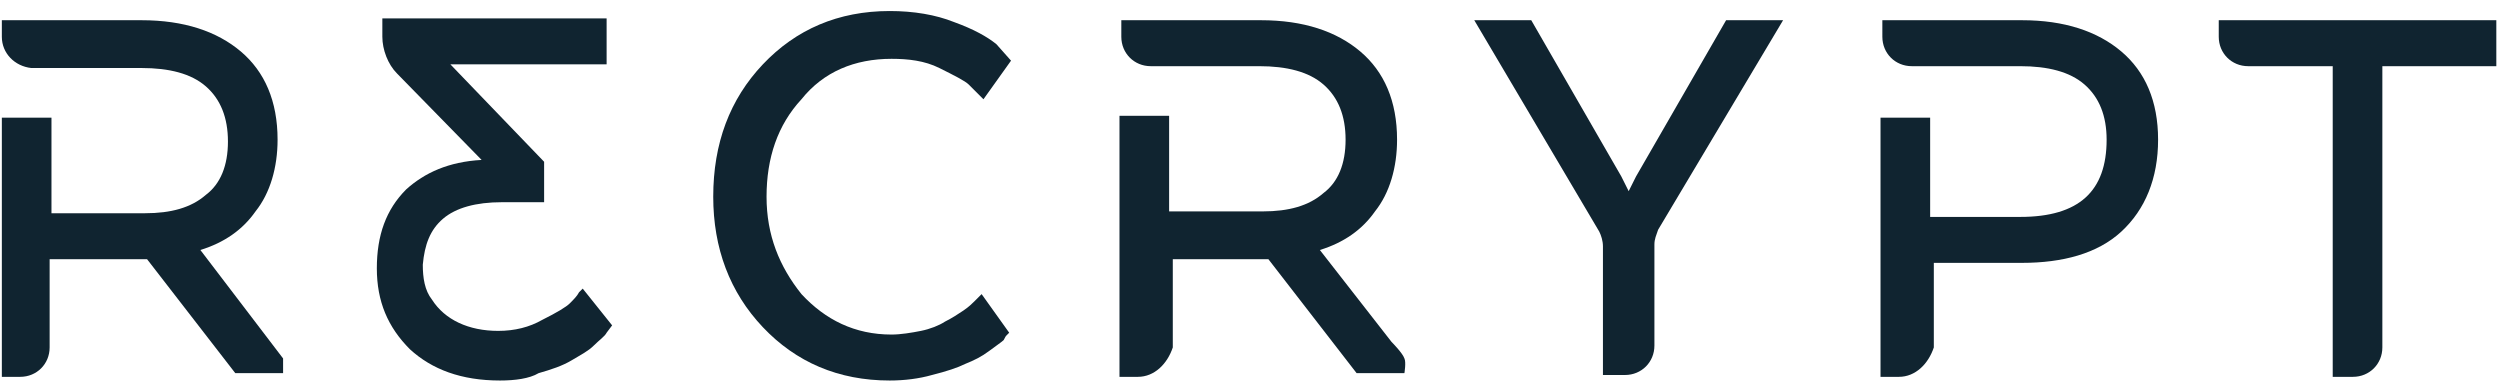 <?xml version="1.0" encoding="utf-8"?>
<!-- Generator: Adobe Illustrator 25.4.1, SVG Export Plug-In . SVG Version: 6.00 Build 0)  -->
<svg version="1.1" id="Layer_1" xmlns="http://www.w3.org/2000/svg" xmlns:xlink="http://www.w3.org/1999/xlink" x="0px" y="0px"
	 width="136px" height="21px" viewBox="0 0 136 21" enable-background="new 0 0 136 21" xml:space="preserve">
<g id="XMLID_1_">
	<path id="XMLID_2_" fill="#102430" d="M48.4,20.7c-2.8,0-5.1-1-6.9-2.9c-1.8-1.9-2.7-4.3-2.7-7.1c0-2.9,0.9-5.3,2.7-7.2
		c1.8-1.9,4.1-2.9,6.9-2.9c1.3,0,2.5,0.2,3.5,0.6c1.1,0.4,1.8,0.8,2.3,1.2L55,3.3l-1.5,2.1l-0.2-0.2c-0.1-0.1-0.3-0.3-0.6-0.6
		c-0.2-0.2-0.8-0.5-1.6-0.9c-0.8-0.4-1.7-0.5-2.6-0.5c-2,0-3.7,0.7-4.9,2.2c-1.3,1.4-1.9,3.2-1.9,5.3c0,2.1,0.7,3.8,1.9,5.3
		c1.3,1.4,2.9,2.2,4.9,2.2c0.5,0,1.1-0.1,1.6-0.2c0.5-0.1,1-0.3,1.3-0.5c0.4-0.2,0.7-0.4,1-0.6c0.3-0.2,0.5-0.4,0.6-0.5l0.4-0.4
		l1.5,2.1l-0.1,0.1c-0.1,0.1-0.1,0.1-0.2,0.3c-0.1,0.1-0.4,0.3-0.8,0.6c-0.4,0.3-0.8,0.5-1.3,0.7c-0.4,0.2-1,0.4-1.8,0.6
		C50,20.6,49.2,20.7,48.4,20.7z"/>
	<path id="XMLID_3_" fill="#102430" d="M87.2,20.5l0-7.1c0-0.3-0.1-0.6-0.2-0.8L80.2,1.1h3.1l4.9,8.5l0.4,0.8L89,9.6l4.9-8.5h3.1
		l-6.8,11.4c-0.1,0.3-0.2,0.5-0.2,0.8l0,5.5c0,0.9-0.7,1.6-1.6,1.6H87.2z"/>
	<path id="XMLID_4_" fill="#102430" d="M126.9,20.5l0-16.9h-4.6c-0.9,0-1.6-0.7-1.6-1.6V1.1h15.1v2.5h-6.2l0,15.3
		c0,0.9-0.7,1.6-1.6,1.6H126.9z"/>
	<path id="XMLID_5_" fill="#102430" d="M27.2,20.7c-2.1,0-3.7-0.6-4.9-1.7c-1.2-1.2-1.8-2.6-1.8-4.4c0-1.8,0.5-3.2,1.6-4.3
		c1-0.9,2.3-1.5,4.1-1.6l-4.6-4.7c-0.5-0.5-0.8-1.3-0.8-2v-1H33v2.5h-8.5l5.1,5.3v2.2h-2.3c-1.4,0-2.5,0.3-3.2,0.9
		c-0.7,0.6-1,1.4-1.1,2.5c0,0.7,0.1,1.4,0.5,1.9c0.7,1.1,2,1.7,3.6,1.7c0.9,0,1.7-0.2,2.4-0.6c0.8-0.4,1.3-0.7,1.5-0.9
		c0.2-0.2,0.4-0.4,0.5-0.6l0.2-0.2l1.6,2l-0.3,0.4c-0.1,0.2-0.4,0.4-0.7,0.7c-0.3,0.3-0.7,0.5-1.2,0.8c-0.5,0.3-1.1,0.5-1.8,0.7
		C28.8,20.6,28,20.7,27.2,20.7z"/>
	<path id="XMLID_6_" fill="#102430" d="M12.8,20.3L8,14.1H2.7l0,4.8c0,0.9-0.7,1.6-1.6,1.6h-1l0-14.1h2.7l0,5.2h5.1
		c1.4,0,2.5-0.3,3.3-1c0.8-0.6,1.2-1.6,1.2-2.9c0-1.3-0.4-2.3-1.2-3c-0.8-0.7-2-1-3.5-1H1.7C0.8,3.6,0.1,2.9,0.1,2V1.1h7.6
		c2.3,0,4.1,0.6,5.4,1.7c1.3,1.1,2,2.7,2,4.8c0,1.5-0.4,2.9-1.2,3.9c-0.7,1-1.7,1.7-3,2.1l4.5,5.9v0.8H12.8z"/>
	<path id="XMLID_7_" fill="#102430" d="M61.9,20.5h-1l0-14.2h2.7l0,5.2h5.1c1.4,0,2.5-0.3,3.3-1c0.8-0.6,1.2-1.6,1.2-2.9
		c0-1.3-0.4-2.3-1.2-3c-0.8-0.7-2-1-3.5-1h-5.9c-0.9,0-1.6-0.7-1.6-1.6V1.1h7.6c2.3,0,4.1,0.6,5.4,1.7c1.3,1.1,2,2.7,2,4.8
		c0,1.5-0.4,2.9-1.2,3.9c-0.7,1-1.7,1.7-3,2.1l3.9,5c0,0,0.6,0.6,0.7,0.9c0.1,0.2,0,0.8,0,0.8h-2.6l-4.8-6.2h-5.2v4.8
		C63.5,19.8,62.8,20.5,61.9,20.5z"/>
	<path id="XMLID_8_" fill="#102430" d="M103.3,20.5h-1l0-14.1h2.7l0,5.4h4.9c3.2,0,4.7-1.4,4.7-4.2c0-1.3-0.4-2.3-1.2-3
		c-0.8-0.7-2-1-3.5-1h-5.9c-0.9,0-1.6-0.7-1.6-1.6V1.1h7.6c2.3,0,4.1,0.6,5.4,1.7c1.3,1.1,2,2.7,2,4.8c0,2.1-0.7,3.8-2,5
		c-1.3,1.2-3.2,1.7-5.4,1.7h-4.8l0,4.6C104.9,19.8,104.2,20.5,103.3,20.5z"/>
</g>
</svg>
